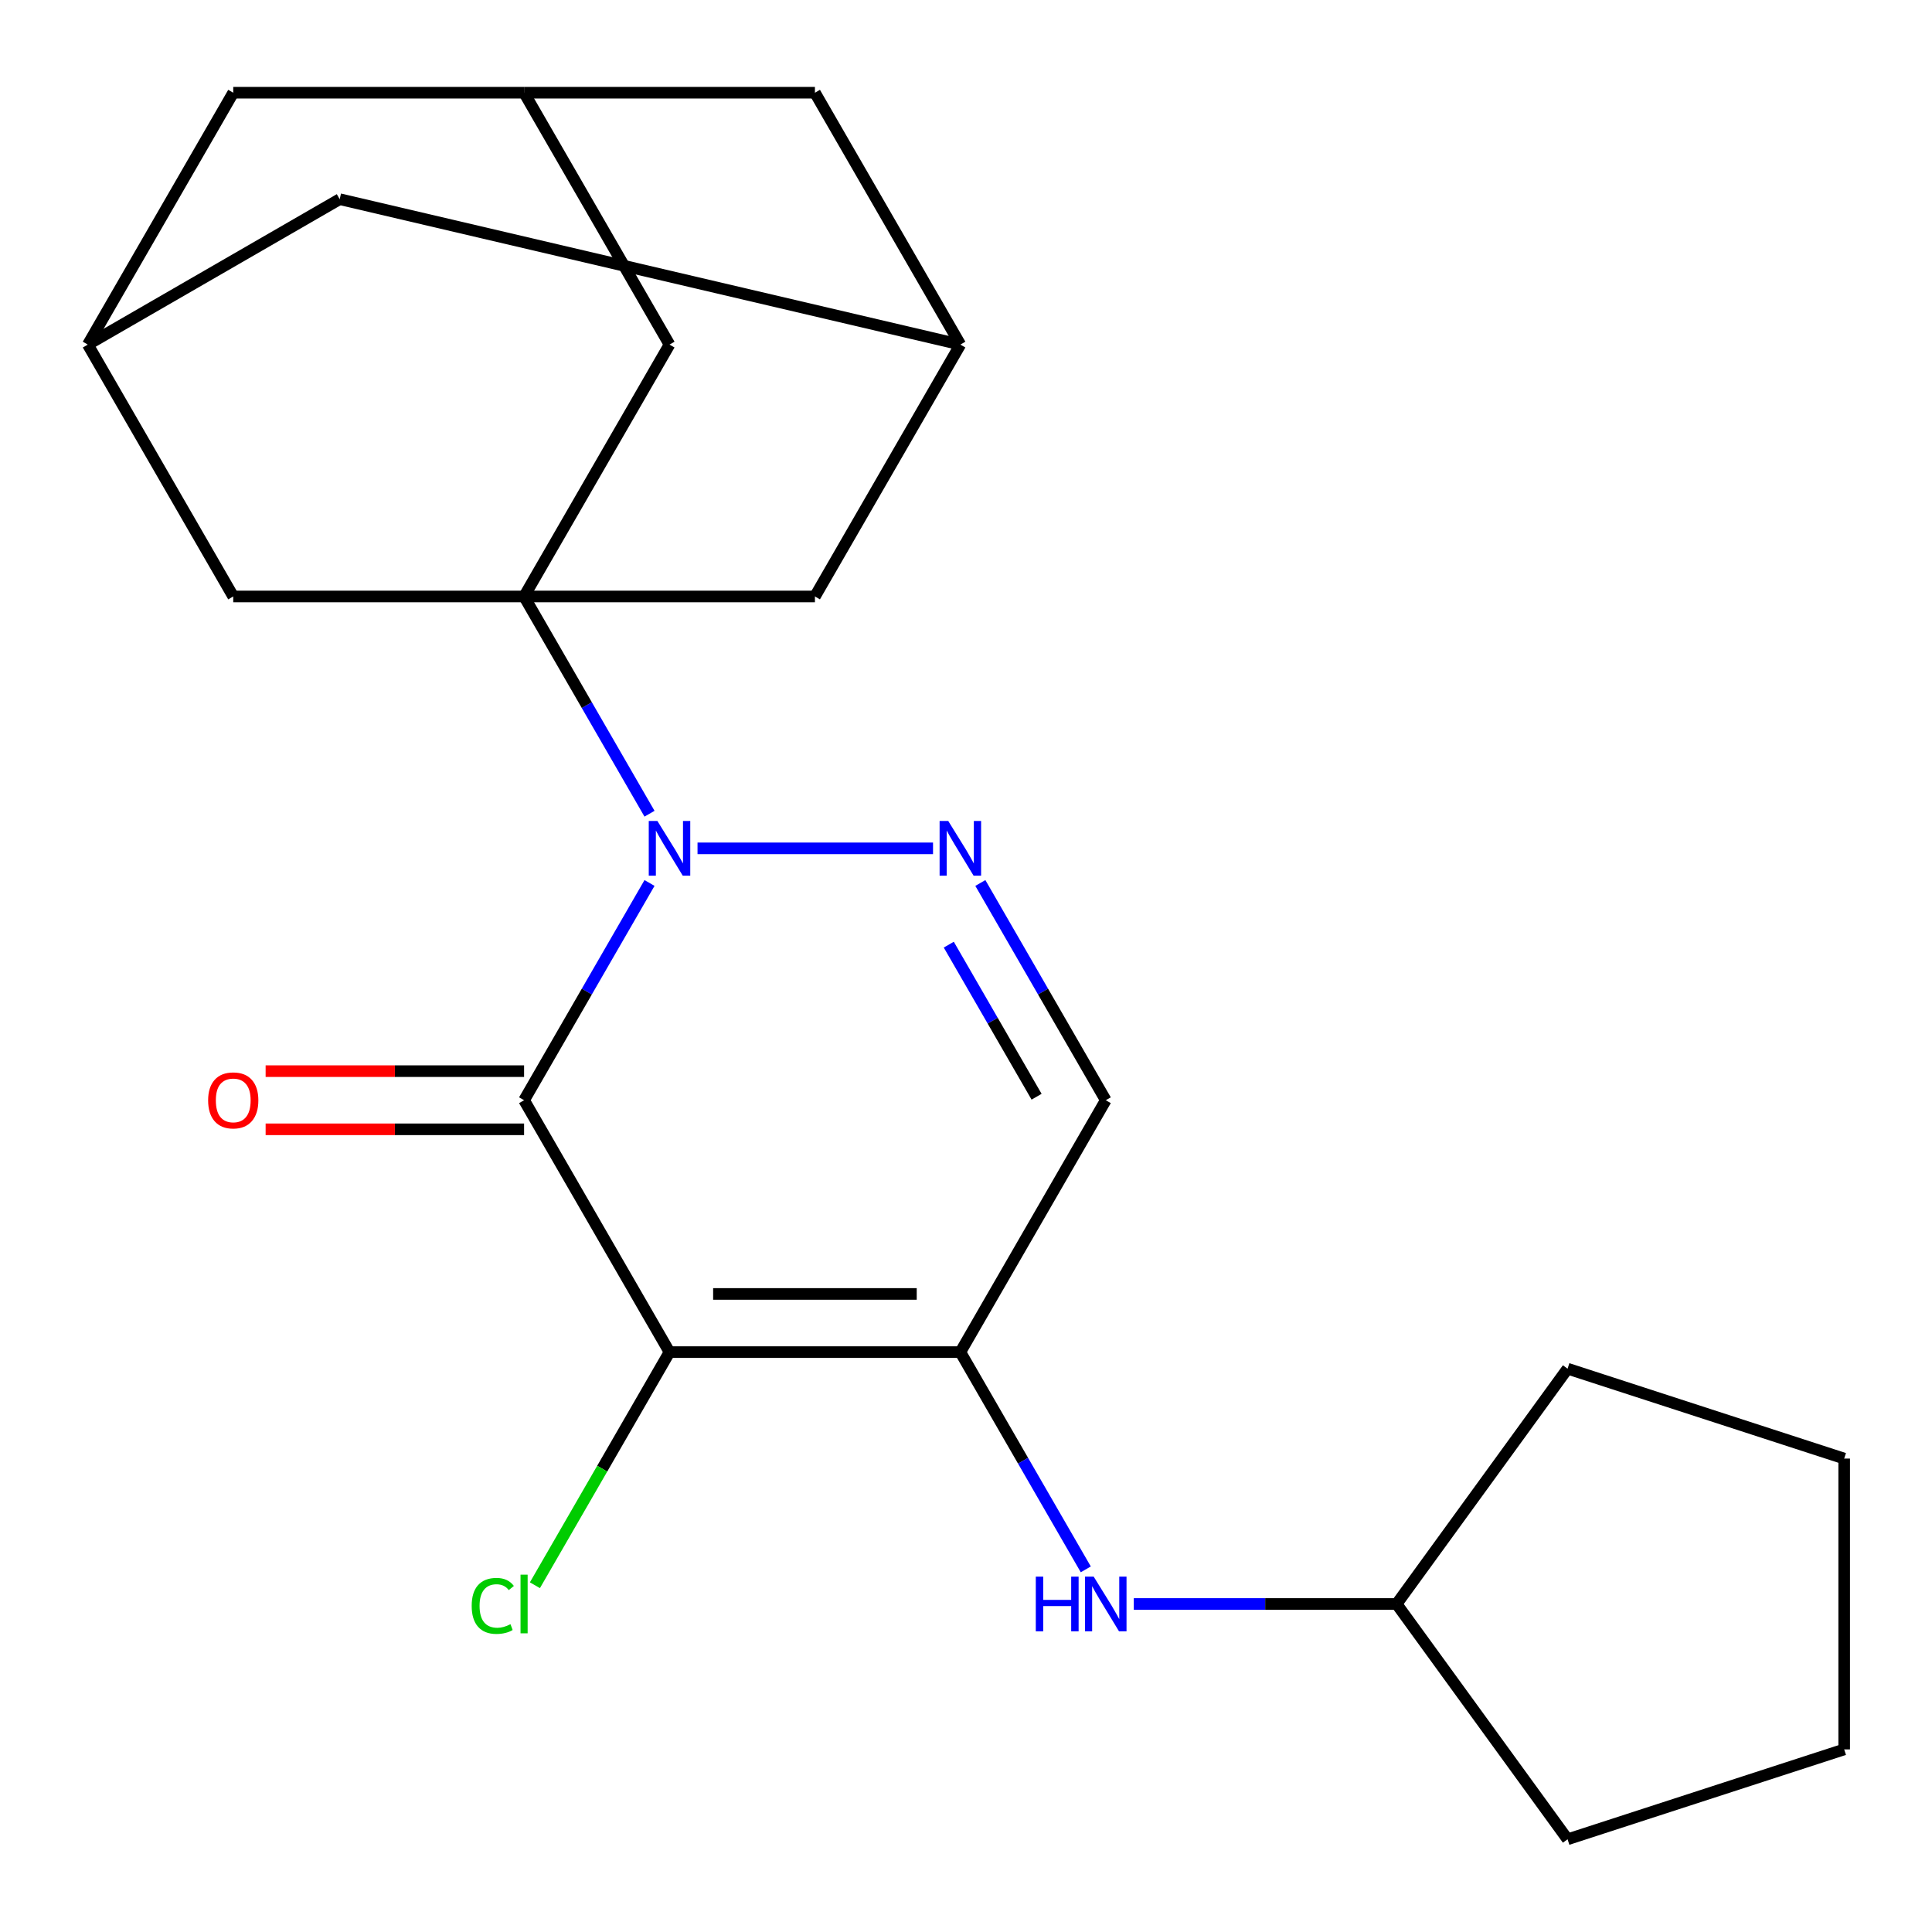 <?xml version='1.0' encoding='iso-8859-1'?>
<svg version='1.1' baseProfile='full'
              xmlns='http://www.w3.org/2000/svg'
                      xmlns:rdkit='http://www.rdkit.org/xml'
                      xmlns:xlink='http://www.w3.org/1999/xlink'
                  xml:space='preserve'
width='1000px' height='1000px' viewBox='0 0 1000 1000'>
<!-- END OF HEADER -->
<rect style='opacity:1.0;fill:#FFFFFF;stroke:none' width='1000' height='1000' x='0' y='0'> </rect>
<path class='bond-0' d='M 336.188,457.029 L 303.727,513.253' style='fill:none;fill-rule:evenodd;stroke:#0000FF;stroke-width:6px;stroke-linecap:butt;stroke-linejoin:miter;stroke-opacity:1' />
<path class='bond-0' d='M 303.727,513.253 L 271.265,569.477' style='fill:none;fill-rule:evenodd;stroke:#000000;stroke-width:6px;stroke-linecap:butt;stroke-linejoin:miter;stroke-opacity:1' />
<path class='bond-2' d='M 336.188,421.182 L 303.727,364.957' style='fill:none;fill-rule:evenodd;stroke:#0000FF;stroke-width:6px;stroke-linecap:butt;stroke-linejoin:miter;stroke-opacity:1' />
<path class='bond-2' d='M 303.727,364.957 L 271.265,308.733' style='fill:none;fill-rule:evenodd;stroke:#000000;stroke-width:6px;stroke-linecap:butt;stroke-linejoin:miter;stroke-opacity:1' />
<path class='bond-4' d='M 361.039,439.105 L 482.935,439.105' style='fill:none;fill-rule:evenodd;stroke:#0000FF;stroke-width:6px;stroke-linecap:butt;stroke-linejoin:miter;stroke-opacity:1' />
<path class='bond-1' d='M 271.265,569.477 L 346.536,699.849' style='fill:none;fill-rule:evenodd;stroke:#000000;stroke-width:6px;stroke-linecap:butt;stroke-linejoin:miter;stroke-opacity:1' />
<path class='bond-10' d='M 271.265,554.423 L 204.377,554.423' style='fill:none;fill-rule:evenodd;stroke:#000000;stroke-width:6px;stroke-linecap:butt;stroke-linejoin:miter;stroke-opacity:1' />
<path class='bond-10' d='M 204.377,554.423 L 137.488,554.423' style='fill:none;fill-rule:evenodd;stroke:#FF0000;stroke-width:6px;stroke-linecap:butt;stroke-linejoin:miter;stroke-opacity:1' />
<path class='bond-10' d='M 271.265,584.531 L 204.377,584.531' style='fill:none;fill-rule:evenodd;stroke:#000000;stroke-width:6px;stroke-linecap:butt;stroke-linejoin:miter;stroke-opacity:1' />
<path class='bond-10' d='M 204.377,584.531 L 137.488,584.531' style='fill:none;fill-rule:evenodd;stroke:#FF0000;stroke-width:6px;stroke-linecap:butt;stroke-linejoin:miter;stroke-opacity:1' />
<path class='bond-14' d='M 346.536,699.849 L 311.702,760.182' style='fill:none;fill-rule:evenodd;stroke:#000000;stroke-width:6px;stroke-linecap:butt;stroke-linejoin:miter;stroke-opacity:1' />
<path class='bond-14' d='M 311.702,760.182 L 276.869,820.515' style='fill:none;fill-rule:evenodd;stroke:#00CC00;stroke-width:6px;stroke-linecap:butt;stroke-linejoin:miter;stroke-opacity:1' />
<path class='bond-23' d='M 346.536,699.849 L 497.076,699.849' style='fill:none;fill-rule:evenodd;stroke:#000000;stroke-width:6px;stroke-linecap:butt;stroke-linejoin:miter;stroke-opacity:1' />
<path class='bond-23' d='M 369.117,669.741 L 474.495,669.741' style='fill:none;fill-rule:evenodd;stroke:#000000;stroke-width:6px;stroke-linecap:butt;stroke-linejoin:miter;stroke-opacity:1' />
<path class='bond-7' d='M 271.265,308.733 L 346.536,178.361' style='fill:none;fill-rule:evenodd;stroke:#000000;stroke-width:6px;stroke-linecap:butt;stroke-linejoin:miter;stroke-opacity:1' />
<path class='bond-8' d='M 271.265,308.733 L 421.806,308.733' style='fill:none;fill-rule:evenodd;stroke:#000000;stroke-width:6px;stroke-linecap:butt;stroke-linejoin:miter;stroke-opacity:1' />
<path class='bond-9' d='M 271.265,308.733 L 120.725,308.733' style='fill:none;fill-rule:evenodd;stroke:#000000;stroke-width:6px;stroke-linecap:butt;stroke-linejoin:miter;stroke-opacity:1' />
<path class='bond-3' d='M 497.076,699.849 L 572.347,569.477' style='fill:none;fill-rule:evenodd;stroke:#000000;stroke-width:6px;stroke-linecap:butt;stroke-linejoin:miter;stroke-opacity:1' />
<path class='bond-6' d='M 497.076,699.849 L 529.537,756.073' style='fill:none;fill-rule:evenodd;stroke:#000000;stroke-width:6px;stroke-linecap:butt;stroke-linejoin:miter;stroke-opacity:1' />
<path class='bond-6' d='M 529.537,756.073 L 561.999,812.298' style='fill:none;fill-rule:evenodd;stroke:#0000FF;stroke-width:6px;stroke-linecap:butt;stroke-linejoin:miter;stroke-opacity:1' />
<path class='bond-5' d='M 507.425,457.029 L 539.886,513.253' style='fill:none;fill-rule:evenodd;stroke:#0000FF;stroke-width:6px;stroke-linecap:butt;stroke-linejoin:miter;stroke-opacity:1' />
<path class='bond-5' d='M 539.886,513.253 L 572.347,569.477' style='fill:none;fill-rule:evenodd;stroke:#000000;stroke-width:6px;stroke-linecap:butt;stroke-linejoin:miter;stroke-opacity:1' />
<path class='bond-5' d='M 491.088,488.95 L 513.811,528.307' style='fill:none;fill-rule:evenodd;stroke:#0000FF;stroke-width:6px;stroke-linecap:butt;stroke-linejoin:miter;stroke-opacity:1' />
<path class='bond-5' d='M 513.811,528.307 L 536.534,567.664' style='fill:none;fill-rule:evenodd;stroke:#000000;stroke-width:6px;stroke-linecap:butt;stroke-linejoin:miter;stroke-opacity:1' />
<path class='bond-18' d='M 586.85,830.221 L 654.869,830.221' style='fill:none;fill-rule:evenodd;stroke:#0000FF;stroke-width:6px;stroke-linecap:butt;stroke-linejoin:miter;stroke-opacity:1' />
<path class='bond-18' d='M 654.869,830.221 L 722.887,830.221' style='fill:none;fill-rule:evenodd;stroke:#000000;stroke-width:6px;stroke-linecap:butt;stroke-linejoin:miter;stroke-opacity:1' />
<path class='bond-11' d='M 346.536,178.361 L 271.265,47.989' style='fill:none;fill-rule:evenodd;stroke:#000000;stroke-width:6px;stroke-linecap:butt;stroke-linejoin:miter;stroke-opacity:1' />
<path class='bond-13' d='M 421.806,308.733 L 497.076,178.361' style='fill:none;fill-rule:evenodd;stroke:#000000;stroke-width:6px;stroke-linecap:butt;stroke-linejoin:miter;stroke-opacity:1' />
<path class='bond-12' d='M 120.725,308.733 L 45.455,178.361' style='fill:none;fill-rule:evenodd;stroke:#000000;stroke-width:6px;stroke-linecap:butt;stroke-linejoin:miter;stroke-opacity:1' />
<path class='bond-24' d='M 271.265,47.989 L 120.725,47.989' style='fill:none;fill-rule:evenodd;stroke:#000000;stroke-width:6px;stroke-linecap:butt;stroke-linejoin:miter;stroke-opacity:1' />
<path class='bond-26' d='M 271.265,47.989 L 421.806,47.989' style='fill:none;fill-rule:evenodd;stroke:#000000;stroke-width:6px;stroke-linecap:butt;stroke-linejoin:miter;stroke-opacity:1' />
<path class='bond-15' d='M 45.455,178.361 L 175.827,103.091' style='fill:none;fill-rule:evenodd;stroke:#000000;stroke-width:6px;stroke-linecap:butt;stroke-linejoin:miter;stroke-opacity:1' />
<path class='bond-16' d='M 45.455,178.361 L 120.725,47.989' style='fill:none;fill-rule:evenodd;stroke:#000000;stroke-width:6px;stroke-linecap:butt;stroke-linejoin:miter;stroke-opacity:1' />
<path class='bond-17' d='M 497.076,178.361 L 421.806,47.989' style='fill:none;fill-rule:evenodd;stroke:#000000;stroke-width:6px;stroke-linecap:butt;stroke-linejoin:miter;stroke-opacity:1' />
<path class='bond-25' d='M 497.076,178.361 L 175.827,103.091' style='fill:none;fill-rule:evenodd;stroke:#000000;stroke-width:6px;stroke-linecap:butt;stroke-linejoin:miter;stroke-opacity:1' />
<path class='bond-19' d='M 722.887,830.221 L 811.373,708.431' style='fill:none;fill-rule:evenodd;stroke:#000000;stroke-width:6px;stroke-linecap:butt;stroke-linejoin:miter;stroke-opacity:1' />
<path class='bond-20' d='M 722.887,830.221 L 811.373,952.011' style='fill:none;fill-rule:evenodd;stroke:#000000;stroke-width:6px;stroke-linecap:butt;stroke-linejoin:miter;stroke-opacity:1' />
<path class='bond-21' d='M 811.373,708.431 L 954.545,754.951' style='fill:none;fill-rule:evenodd;stroke:#000000;stroke-width:6px;stroke-linecap:butt;stroke-linejoin:miter;stroke-opacity:1' />
<path class='bond-22' d='M 811.373,952.011 L 954.545,905.491' style='fill:none;fill-rule:evenodd;stroke:#000000;stroke-width:6px;stroke-linecap:butt;stroke-linejoin:miter;stroke-opacity:1' />
<path class='bond-27' d='M 954.545,754.951 L 954.545,905.491' style='fill:none;fill-rule:evenodd;stroke:#000000;stroke-width:6px;stroke-linecap:butt;stroke-linejoin:miter;stroke-opacity:1' />
<path  class='atom-0' d='M 340.276 424.945
L 349.556 439.945
Q 350.476 441.425, 351.956 444.105
Q 353.436 446.785, 353.516 446.945
L 353.516 424.945
L 357.276 424.945
L 357.276 453.265
L 353.396 453.265
L 343.436 436.865
Q 342.276 434.945, 341.036 432.745
Q 339.836 430.545, 339.476 429.865
L 339.476 453.265
L 335.796 453.265
L 335.796 424.945
L 340.276 424.945
' fill='#0000FF'/>
<path  class='atom-5' d='M 490.816 424.945
L 500.096 439.945
Q 501.016 441.425, 502.496 444.105
Q 503.976 446.785, 504.056 446.945
L 504.056 424.945
L 507.816 424.945
L 507.816 453.265
L 503.936 453.265
L 493.976 436.865
Q 492.816 434.945, 491.576 432.745
Q 490.376 430.545, 490.016 429.865
L 490.016 453.265
L 486.336 453.265
L 486.336 424.945
L 490.816 424.945
' fill='#0000FF'/>
<path  class='atom-7' d='M 536.127 816.061
L 539.967 816.061
L 539.967 828.101
L 554.447 828.101
L 554.447 816.061
L 558.287 816.061
L 558.287 844.381
L 554.447 844.381
L 554.447 831.301
L 539.967 831.301
L 539.967 844.381
L 536.127 844.381
L 536.127 816.061
' fill='#0000FF'/>
<path  class='atom-7' d='M 566.087 816.061
L 575.367 831.061
Q 576.287 832.541, 577.767 835.221
Q 579.247 837.901, 579.327 838.061
L 579.327 816.061
L 583.087 816.061
L 583.087 844.381
L 579.207 844.381
L 569.247 827.981
Q 568.087 826.061, 566.847 823.861
Q 565.647 821.661, 565.287 820.981
L 565.287 844.381
L 561.607 844.381
L 561.607 816.061
L 566.087 816.061
' fill='#0000FF'/>
<path  class='atom-11' d='M 107.725 569.557
Q 107.725 562.757, 111.085 558.957
Q 114.445 555.157, 120.725 555.157
Q 127.005 555.157, 130.365 558.957
Q 133.725 562.757, 133.725 569.557
Q 133.725 576.437, 130.325 580.357
Q 126.925 584.237, 120.725 584.237
Q 114.485 584.237, 111.085 580.357
Q 107.725 576.477, 107.725 569.557
M 120.725 581.037
Q 125.045 581.037, 127.365 578.157
Q 129.725 575.237, 129.725 569.557
Q 129.725 563.997, 127.365 561.197
Q 125.045 558.357, 120.725 558.357
Q 116.405 558.357, 114.045 561.157
Q 111.725 563.957, 111.725 569.557
Q 111.725 575.277, 114.045 578.157
Q 116.405 581.037, 120.725 581.037
' fill='#FF0000'/>
<path  class='atom-15' d='M 244.145 831.201
Q 244.145 824.161, 247.425 820.481
Q 250.745 816.761, 257.025 816.761
Q 262.865 816.761, 265.985 820.881
L 263.345 823.041
Q 261.065 820.041, 257.025 820.041
Q 252.745 820.041, 250.465 822.921
Q 248.225 825.761, 248.225 831.201
Q 248.225 836.801, 250.545 839.681
Q 252.905 842.561, 257.465 842.561
Q 260.585 842.561, 264.225 840.681
L 265.345 843.681
Q 263.865 844.641, 261.625 845.201
Q 259.385 845.761, 256.905 845.761
Q 250.745 845.761, 247.425 842.001
Q 244.145 838.241, 244.145 831.201
' fill='#00CC00'/>
<path  class='atom-15' d='M 269.425 815.041
L 273.105 815.041
L 273.105 845.401
L 269.425 845.401
L 269.425 815.041
' fill='#00CC00'/>
</svg>
